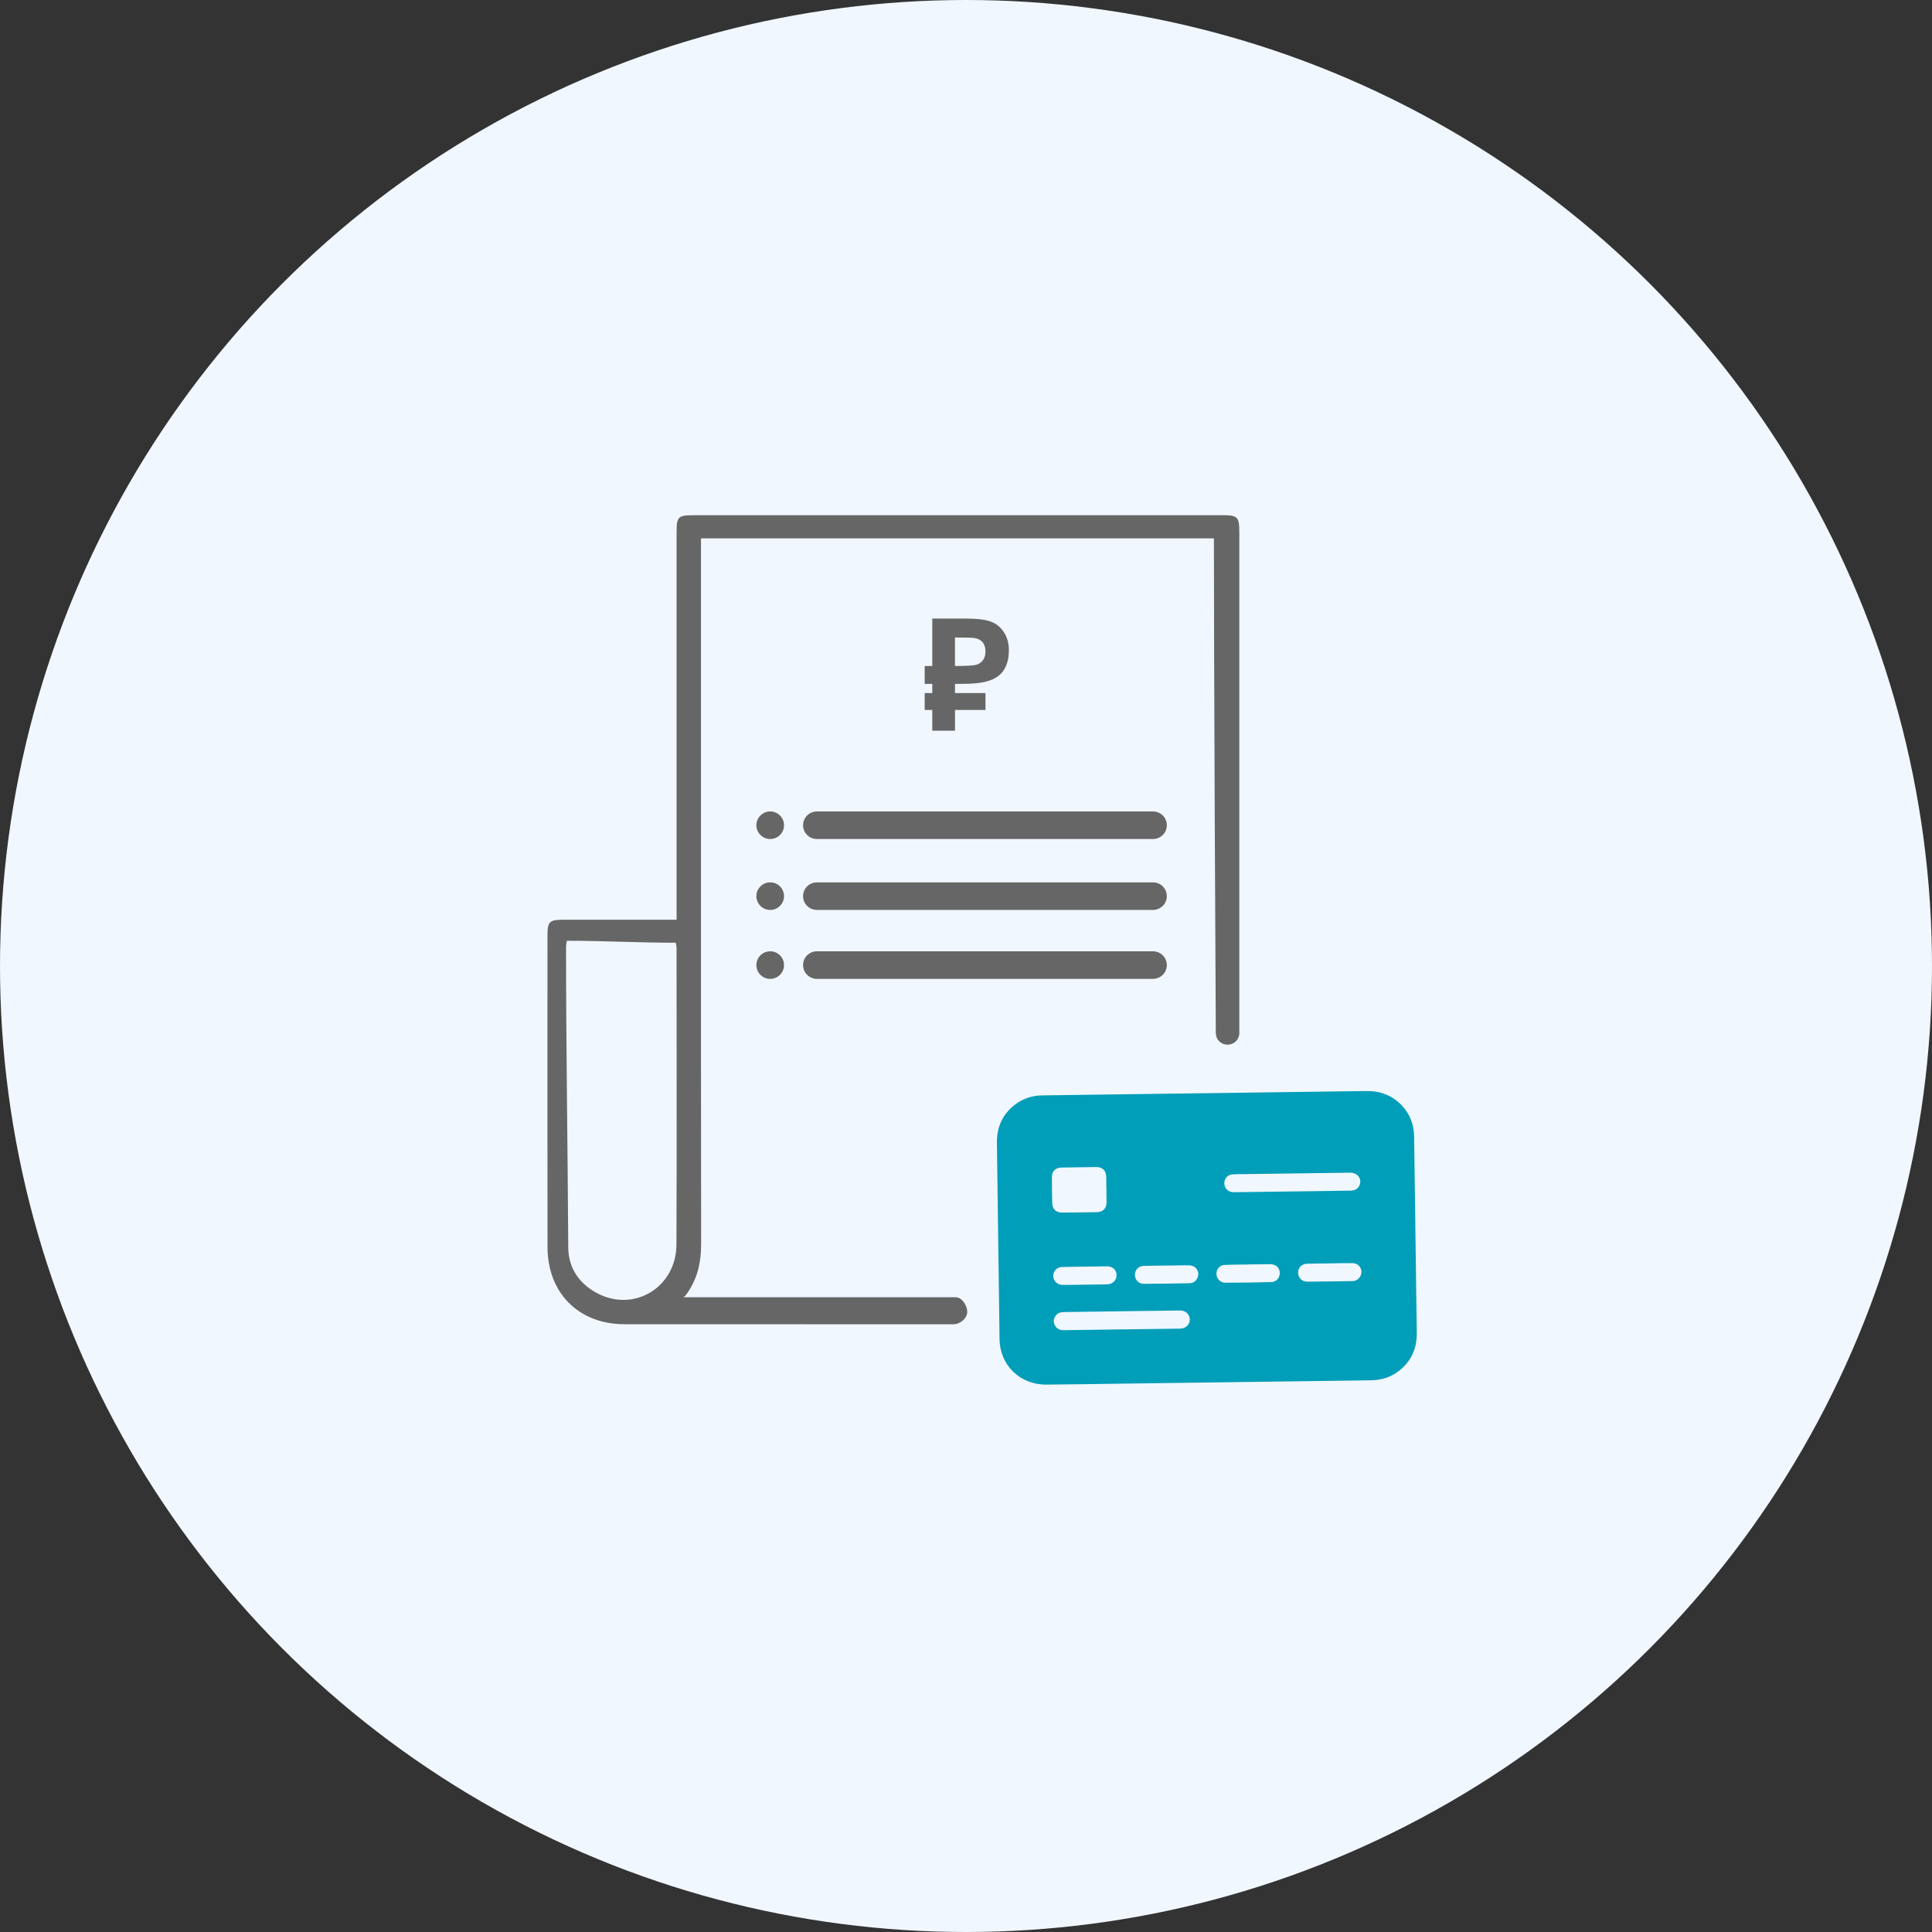 <svg width="120" height="120" viewBox="0 0 120 120" fill="none" xmlns="http://www.w3.org/2000/svg">
<rect x="0" y="0" width="120" height="120" fill="#333333" stroke="none"/>
<circle cx="60" cy="60" r="60" fill="#F1F7FF"/>
<path d="M74.838 67.902C78.175 67.858 81.511 67.816 84.846 67.766C85.72 67.752 86.47 68.028 87.071 68.664C87.575 69.199 87.824 69.846 87.834 70.579C87.876 73.555 87.914 76.532 87.954 79.507C87.969 80.608 87.988 81.709 87.999 82.811C88.008 83.778 87.641 84.573 86.868 85.166C86.366 85.55 85.789 85.726 85.156 85.733C82.744 85.763 80.332 85.798 77.919 85.831C75.202 85.868 72.483 85.903 69.765 85.94C68.173 85.961 66.582 85.988 64.99 86C63.361 86.012 62.11 84.805 62.084 83.191C62.045 80.645 62.014 78.099 61.981 75.554C61.961 74.028 61.938 72.502 61.92 70.975C61.908 69.995 62.277 69.19 63.064 68.594C63.559 68.22 64.125 68.045 64.747 68.036C67.17 68.006 69.592 67.971 72.015 67.938C72.957 67.926 73.898 67.913 74.838 67.902C74.838 67.902 74.838 67.9 74.838 67.902ZM69.669 82.57C69.669 82.571 69.669 82.571 69.669 82.572C70.845 82.556 72.021 82.541 73.197 82.524C73.273 82.523 73.351 82.523 73.426 82.51C73.708 82.461 73.907 82.222 73.901 81.947C73.894 81.67 73.687 81.442 73.402 81.405C73.327 81.395 73.249 81.397 73.173 81.399C71.975 81.415 70.777 81.43 69.579 81.446C68.418 81.462 67.26 81.479 66.1 81.494C65.906 81.496 65.728 81.532 65.598 81.689C65.443 81.873 65.409 82.08 65.513 82.299C65.627 82.54 65.835 82.623 66.091 82.62C67.284 82.6 68.477 82.585 69.669 82.57ZM67.023 72.502V72.503C66.662 72.508 66.301 72.51 65.94 72.518C65.552 72.525 65.332 72.745 65.335 73.134C65.337 73.663 65.345 74.191 65.356 74.72C65.364 75.1 65.585 75.317 65.967 75.314C66.684 75.311 67.4 75.302 68.115 75.29C68.512 75.283 68.734 75.054 68.73 74.661C68.725 74.138 68.718 73.615 68.709 73.091C68.702 72.709 68.474 72.485 68.09 72.487C67.734 72.49 67.379 72.497 67.023 72.502ZM80.272 74.003C80.681 73.998 81.091 73.992 81.501 73.987C82.299 73.976 83.098 73.966 83.896 73.953C84.195 73.948 84.404 73.791 84.47 73.533C84.567 73.153 84.282 72.832 83.844 72.838C81.591 72.868 79.338 72.898 77.085 72.929C76.904 72.931 76.723 72.926 76.543 72.944C76.261 72.969 76.061 73.184 76.044 73.461C76.028 73.724 76.203 73.968 76.466 74.031C76.55 74.052 76.639 74.051 76.726 74.049C77.91 74.036 79.091 74.019 80.272 74.003ZM77.522 78.537C77.522 78.538 77.522 78.54 77.522 78.541C77.041 78.547 76.559 78.543 76.079 78.564C75.765 78.577 75.549 78.826 75.556 79.124C75.564 79.42 75.795 79.674 76.099 79.672C77.055 79.669 78.013 79.658 78.968 79.632C79.311 79.622 79.54 79.302 79.481 78.968C79.432 78.695 79.207 78.52 78.882 78.52C78.429 78.521 77.976 78.532 77.522 78.537ZM67.379 78.673V78.674C66.909 78.68 66.439 78.68 65.968 78.695C65.643 78.706 65.418 78.943 65.42 79.248C65.421 79.568 65.67 79.811 66.017 79.809C66.553 79.808 67.089 79.797 67.624 79.79C68.007 79.785 68.389 79.784 68.772 79.773C69.138 79.762 69.381 79.491 69.349 79.145C69.322 78.854 69.089 78.654 68.756 78.654C68.297 78.657 67.838 78.667 67.379 78.673ZM72.456 78.607C71.981 78.613 71.504 78.612 71.029 78.629C70.712 78.64 70.492 78.877 70.492 79.174C70.492 79.49 70.722 79.742 71.048 79.741C71.993 79.737 72.939 79.723 73.885 79.704C74.124 79.699 74.297 79.567 74.385 79.343C74.533 78.973 74.27 78.597 73.849 78.592C73.385 78.585 72.92 78.601 72.456 78.607ZM82.596 78.472C82.596 78.472 82.596 78.471 82.596 78.472C82.126 78.477 81.656 78.478 81.186 78.492C80.85 78.502 80.621 78.74 80.627 79.052C80.634 79.365 80.868 79.609 81.196 79.606C82.13 79.601 83.065 79.587 83.999 79.57C84.217 79.566 84.389 79.464 84.493 79.269C84.692 78.894 84.439 78.462 84.004 78.455C83.537 78.449 83.067 78.466 82.596 78.472Z" fill="#019EB9"/>
<path d="M42.455 80.572C42.638 80.353 42.426 80.666 42.568 80.481C43.295 79.534 43.55 78.456 43.548 77.273C43.534 68.546 43.54 59.821 43.54 51.094C43.54 45.405 43.54 39.717 43.54 34.028C43.54 33.767 43.54 33.749 43.54 33.439H75.398C75.398 41.469 75.494 60.768 75.516 64.173C75.519 64.562 75.832 64.877 76.222 64.885H76.242C76.644 64.892 76.976 64.57 76.976 64.168C76.976 60.654 76.976 41.059 76.976 33.096C76.976 32.092 76.885 31.999 75.903 31.999C64.96 32 54.016 32 43.072 32.001C42.115 32.001 42.024 32.095 42.024 33.057C42.024 40.804 42.024 48.552 42.024 56.299C42.024 56.542 42.024 56.785 42.024 57.126C41.733 57.126 41.513 57.126 41.293 57.126C39.186 57.126 37.079 57.124 34.972 57.127C34.132 57.128 34.005 57.247 34.005 58.078C34.003 64.541 33.996 71.003 34.008 77.466C34.012 80.306 35.941 82.248 38.779 82.249C42.416 82.251 57.037 82.253 59.232 82.253C59.632 82.253 60.08 81.876 60.078 81.478C60.074 81.084 59.75 80.574 59.355 80.574H42.455V80.572ZM37.113 80.334C35.969 79.738 35.303 78.751 35.295 77.48C35.262 71.037 35.156 65.208 35.159 58.765C35.159 58.708 35.186 58.528 35.211 58.432C37.448 58.432 39.69 58.555 41.975 58.555C41.992 58.676 42.022 58.789 42.022 58.903C42.024 65.243 42.04 70.972 42.015 77.312C42.004 79.927 39.421 81.536 37.113 80.334Z" fill="#666666"/>
<path d="M47.839 52.113C48.314 52.113 48.698 51.73 48.698 51.257C48.698 50.784 48.314 50.401 47.839 50.401C47.365 50.401 46.98 50.784 46.98 51.257C46.98 51.73 47.365 52.113 47.839 52.113Z" fill="#666666"/>
<path d="M71.615 52.113H50.74C50.265 52.113 49.88 51.73 49.88 51.257C49.88 50.783 50.265 50.401 50.74 50.401H71.615C72.09 50.401 72.474 50.783 72.474 51.257C72.474 51.73 72.089 52.113 71.615 52.113Z" fill="#666666"/>
<path d="M47.839 56.518C48.314 56.518 48.698 56.134 48.698 55.661C48.698 55.188 48.314 54.805 47.839 54.805C47.365 54.805 46.98 55.188 46.98 55.661C46.98 56.134 47.365 56.518 47.839 56.518Z" fill="#666666"/>
<path d="M71.615 56.518H50.74C50.265 56.518 49.88 56.135 49.88 55.661C49.88 55.188 50.265 54.805 50.74 54.805H71.615C72.09 54.805 72.474 55.188 72.474 55.661C72.474 56.135 72.089 56.518 71.615 56.518Z" fill="#666666"/>
<path d="M47.839 60.8C48.314 60.8 48.698 60.416 48.698 59.943C48.698 59.47 48.314 59.087 47.839 59.087C47.365 59.087 46.98 59.47 46.98 59.943C46.98 60.416 47.365 60.8 47.839 60.8Z" fill="#666666"/>
<path d="M71.615 60.8H50.74C50.265 60.8 49.88 60.417 49.88 59.943C49.88 59.47 50.265 59.087 50.74 59.087H71.615C72.09 59.087 72.474 59.47 72.474 59.943C72.474 60.417 72.089 60.8 71.615 60.8Z" fill="#666666"/>
<path d="M61.209 43.048V44.097H59.316V45.384H57.905V44.097H57.434V43.048H57.905V42.477H57.434V41.365H57.905V38.419H59.917C60.667 38.419 61.208 38.483 61.542 38.609C61.878 38.733 62.151 38.954 62.357 39.275C62.561 39.591 62.663 39.957 62.663 40.372C62.663 40.711 62.621 40.998 62.536 41.234C62.452 41.471 62.336 41.666 62.19 41.822C62.044 41.977 61.871 42.099 61.671 42.188C61.471 42.276 61.254 42.342 61.018 42.385C60.782 42.427 60.537 42.453 60.281 42.463C60.026 42.473 59.767 42.477 59.507 42.477H59.316V43.048H61.209V43.048ZM59.316 41.365H59.402C60.079 41.365 60.502 41.337 60.67 41.28C60.842 41.222 60.975 41.124 61.068 40.985C61.161 40.845 61.209 40.672 61.209 40.462C61.209 40.225 61.149 40.034 61.028 39.89C60.907 39.746 60.727 39.656 60.489 39.622C60.431 39.616 60.318 39.61 60.148 39.605C59.978 39.6 59.747 39.597 59.459 39.597H59.315V41.365H59.316Z" fill="#666666"/>
</svg>
